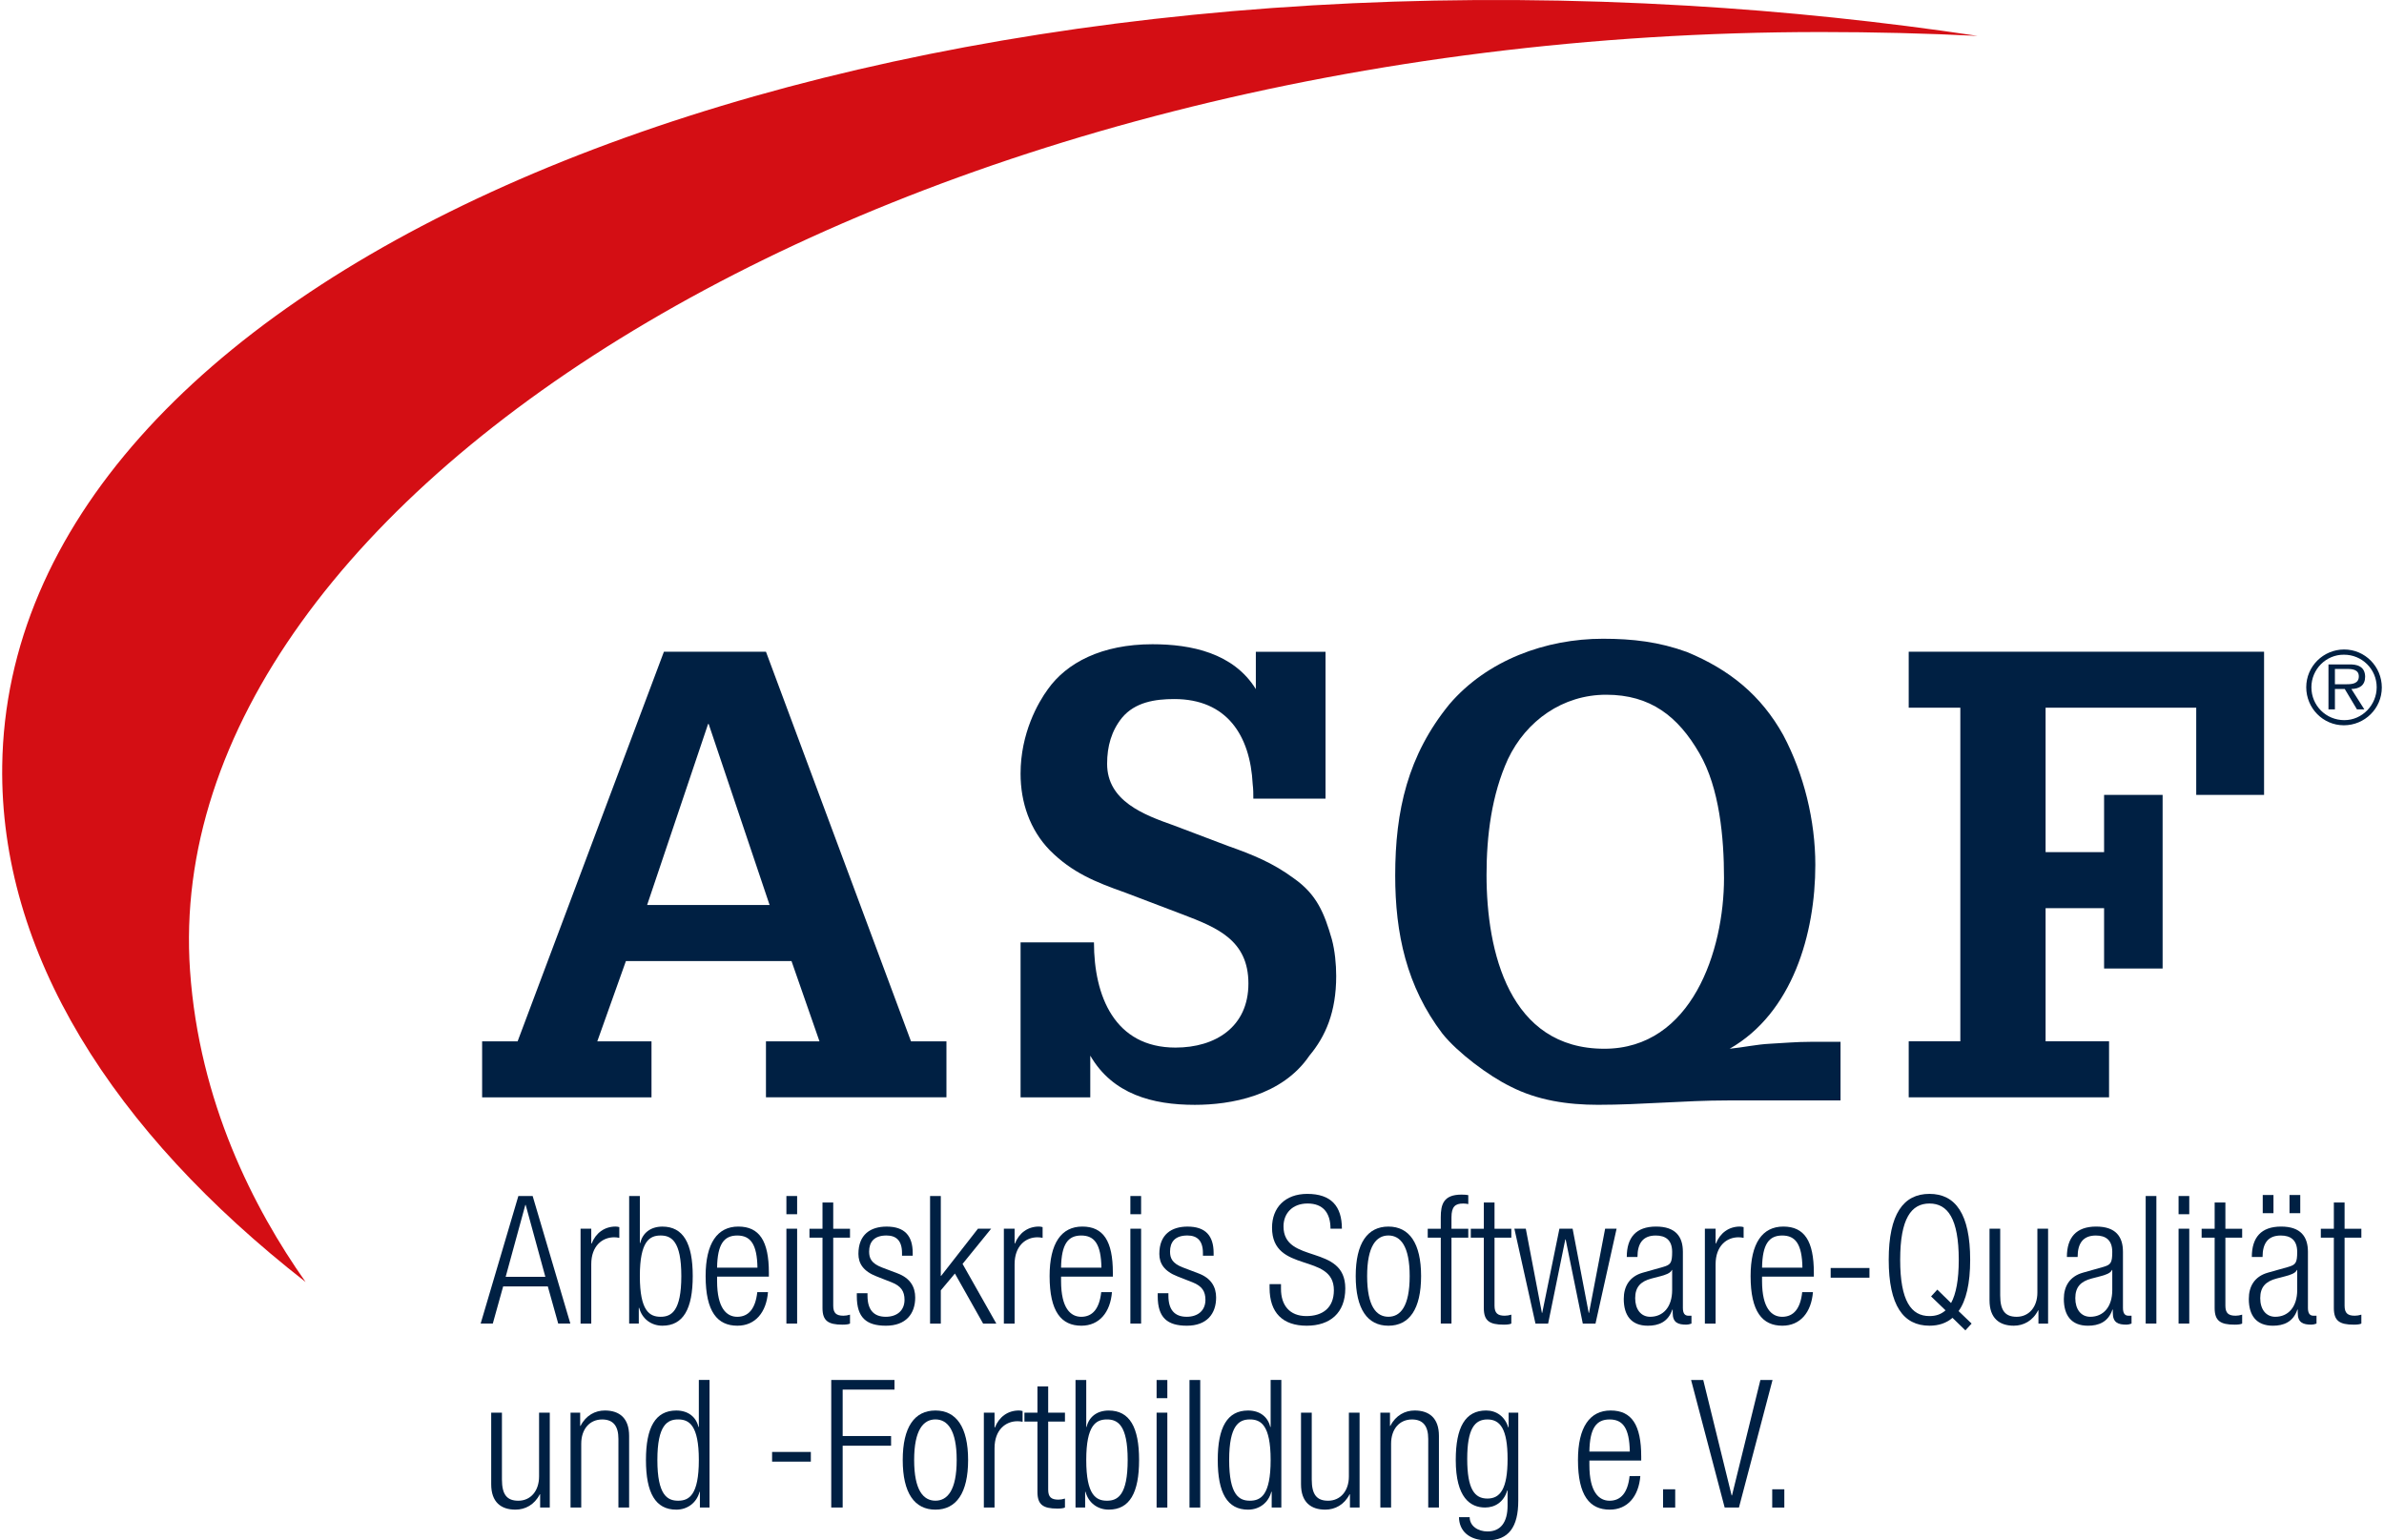 <?xml version="1.0" encoding="utf-8"?>
<!-- Generator: Adobe Illustrator 15.0.0, SVG Export Plug-In . SVG Version: 6.00 Build 0)  -->
<!DOCTYPE svg PUBLIC "-//W3C//DTD SVG 1.1//EN" "http://www.w3.org/Graphics/SVG/1.1/DTD/svg11.dtd">
<svg xmlns="http://www.w3.org/2000/svg" version="1.1" width="130" height="84"><svg xmlns:xlink="http://www.w3.org/1999/xlink" version="1.1" id="Ebene_1" x="0" y="0" width="130" height="84" viewBox="0 0 239.885 155.287" style="enable-background:new 0 0 239.885 155.287;" xml:space="preserve">
<style type="text/css">
<![CDATA[
	.st0{fill:#002043;}
	.st1{fill:#D40E14;}
]]>
</style>
<path class="st1" d="M0.004,77.178C0.681,28.884,77.838-4.833,169.819,0.567c9.999,0.586,19.797,1.622,29.322,3.051  c-5.195-0.257-10.462-0.389-15.78-0.389c-92.892,0-167.774,46.42-164.424,94.624c0.925,13.238,6.401,23.936,11.647,31.385  C11.1,114.018-0.261,96.03,0.004,77.178"/>
<path class="st0" d="M65.456,110.623v-5.644h-5.464l2.884-8.091H79.57l2.82,8.091h-5.396v5.644h18.194v-5.644h-3.573L76.995,65.702  H66.708l-14.749,39.278h-3.577v5.644H65.456z M65.014,91.236l6.148-18.253h0.056l6.144,18.253H65.014z"/>
<path class="st0" d="M133.403,80.51V65.705h-7.025v3.765c-2.259-3.646-6.529-4.523-10.419-4.523c-5.143,0-8.655,1.883-10.538,4.523  c-1.006,1.373-2.76,4.45-2.76,8.527c0,2.89,0.937,5.653,2.948,7.72c2.255,2.259,4.583,3.2,7.595,4.266l5.772,2.195  c3.449,1.317,6.653,2.575,6.653,6.97c0,4.386-3.333,6.461-7.35,6.461c-6.145,0-8.22-5.207-8.22-10.607h-7.398v15.622h7.026v-4.202  c2.259,3.89,6.272,4.959,10.538,4.959c3.582,0,8.785-0.881,11.553-4.959c1.626-1.946,2.7-4.39,2.7-8.03  c0-1.19-0.133-2.572-0.44-3.706c-0.758-2.631-1.511-4.515-3.839-6.145c-2.121-1.565-4.137-2.379-6.64-3.264l-5.464-2.071  c-3.013-1.065-6.71-2.448-6.71-6.209c0-1.758,0.437-3.324,1.507-4.647c1.313-1.566,3.32-1.878,5.267-1.878  c5.275,0,7.654,3.637,7.903,8.596c0.064,0.501,0.064,0.941,0.064,1.442H133.403z"/>
<path class="st0" d="M161.695,70.037c4.449,0,7.239,2.166,9.4,5.909c2.028,3.492,2.478,8.506,2.478,12.571  c0,7.308-3.243,17.209-12.066,17.209c-9.584,0-11.873-9.781-11.873-17.521c0-3.937,0.509-8.07,2.16-11.682  C153.634,72.651,157.318,70.037,161.695,70.037 M182.272,105.028c-1.396,0-2.73,0.124-4.065,0.193  c-1.335,0.063-2.725,0.376-4.065,0.504c6.347-3.619,8.636-11.621,8.636-18.535c0-4.454-1.144-9.148-3.235-13.089  c-2.225-3.996-5.4-6.597-9.721-8.377c-2.79-1.015-5.456-1.331-8.446-1.331c-5.768,0-11.681,2.156-15.485,6.602  c-4.197,5.143-5.464,10.731-5.464,17.269c0,5.84,1.139,11.176,4.763,15.943c1.519,1.898,4.634,4.243,6.854,5.326  c2.734,1.403,5.78,1.845,8.827,1.845c4.385,0,8.767-0.441,13.08-0.441h11.368v-5.909H182.272z"/>
<polygon class="st0" points="212.389,110.623 212.389,104.976 205.991,104.976 205.991,91.554 211.888,91.554 211.888,97.638   217.788,97.638 217.788,80.134 211.888,80.134 211.888,85.905 205.991,85.905 205.991,71.344 221.177,71.344 221.177,80.134   228.015,80.134 228.015,65.701 192.192,65.701 192.192,71.344 197.396,71.344 197.396,104.976 192.192,104.976 192.192,110.623 "/>
<path class="st0" d="M235.157,68.98v-1.541h1.271c0.5,0,1.139,0.069,1.139,0.749c0,0.719-0.65,0.792-1.221,0.792H235.157z   M236.817,69.459c0.822-0.017,1.386-0.372,1.386-1.237c0-0.423-0.154-0.83-0.534-1.031c-0.33-0.197-0.728-0.21-1.079-0.21h-2.083  v4.532h0.65v-2.054h0.993l1.228,2.054h0.744L236.817,69.459z M236.107,72.599c-1.85,0-3.321-1.467-3.321-3.316  c0-1.805,1.472-3.294,3.27-3.281c1.818-0.013,3.312,1.45,3.312,3.281C239.367,71.068,237.917,72.599,236.107,72.599 M239.885,69.309  c0-2.109-1.693-3.834-3.795-3.834c-2.104,0-3.824,1.699-3.824,3.808c0,2.101,1.685,3.834,3.79,3.834S239.885,71.423,239.885,69.309"/>
<path class="st0" d="M54.755,128.717l-1.981-7.244h-0.038l-1.981,7.244H54.755z M52.034,120.574h1.442l3.799,12.857h-1.223  l-1.049-3.748h-4.501l-1.044,3.748h-1.224L52.034,120.574z"/>
<path class="st0" d="M58.305,123.869h1.078v1.493h0.039c0.415-1.061,1.296-1.711,2.413-1.711c0.124,0,0.252,0.021,0.376,0.056v1.083  c-0.179-0.039-0.359-0.057-0.522-0.057c-1.189,0-2.306,0.865-2.306,2.717v5.982h-1.078V123.869z"/>
<path class="st0" d="M66.375,132.747c1.078,0,2.087-0.56,2.087-4.108c0-3.528-1.009-4.086-2.087-4.086  c-1.1,0-2.093,0.558-2.093,4.086C64.282,132.188,65.275,132.747,66.375,132.747 M63.204,120.574h1.078v4.737h0.039  c0.235-1.011,1.044-1.656,2.233-1.656c2.105,0,3.059,1.689,3.059,4.983c0,3.316-0.954,5.008-3.059,5.008  c-1.134,0-2.054-0.702-2.34-1.798h-0.039v1.583h-0.971V120.574z"/>
<path class="st0" d="M76.137,127.797c-0.039-2.378-0.702-3.243-2.037-3.243c-1.331,0-1.998,0.865-2.032,3.243H76.137z   M77.198,130.262c-0.163,2.037-1.279,3.385-3.081,3.385c-2.015,0-3.205-1.403-3.205-5.007c0-3.311,1.19-4.988,3.295-4.988  c2.127,0,3.081,1.459,3.081,4.65v0.395h-5.22v0.448c0,2.757,0.971,3.604,2.032,3.604c1.134,0,1.836-0.813,2.02-2.486H77.198z"/>
<path class="st0" d="M79.055,133.43h1.082v-9.562h-1.082V133.43z M79.055,122.408h1.082v-1.836h-1.082V122.408z"/>
<path class="st0" d="M82.694,124.77H81.38v-0.897h1.314v-2.649h1.082v2.649h1.691v0.897h-1.691v6.859c0,0.757,0.321,1.01,1.027,1.01  c0.214,0,0.428-0.035,0.664-0.106v0.897c-0.125,0.073-0.394,0.111-0.758,0.111c-1.455,0-2.015-0.398-2.015-1.677V124.77z"/>
<path class="st0" d="M88.151,128.678c-1.352-0.521-1.836-1.313-1.836-2.268c0-1.964,1.224-2.755,2.846-2.755  c1.801,0,2.627,0.915,2.627,2.665v0.27H90.71v-0.27c0-1.245-0.578-1.768-1.566-1.768c-1.263,0-1.75,0.668-1.75,1.622  c0,0.667,0.218,1.189,1.296,1.601l1.57,0.595c1.297,0.488,1.78,1.386,1.78,2.435c0,1.639-0.937,2.842-2.952,2.842  c-1.964,0-2.935-0.81-2.935-2.971v-0.304h1.078v0.253c0,1.399,0.612,2.122,1.84,2.122c1.151,0,1.891-0.646,1.891-1.711  c0-0.848-0.342-1.387-1.296-1.763L88.151,128.678z"/>
<polygon class="st0" points="93.538,120.574 94.62,120.574 94.62,128.622 94.654,128.622 98.363,123.869 99.694,123.869   96.814,127.416 100.216,133.432 98.885,133.432 96.041,128.387 94.62,130.081 94.62,133.432 93.538,133.432 "/>
<path class="st0" d="M100.977,123.869h1.082v1.493h0.035c0.415-1.061,1.296-1.711,2.413-1.711c0.128,0,0.252,0.021,0.376,0.056  v1.083c-0.179-0.039-0.359-0.057-0.522-0.057c-1.185,0-2.302,0.865-2.302,2.717v5.982h-1.082V123.869z"/>
<path class="st0" d="M110.812,127.797c-0.039-2.378-0.702-3.243-2.037-3.243c-1.33,0-1.998,0.865-2.032,3.243H110.812z   M111.874,130.262c-0.163,2.037-1.279,3.385-3.081,3.385c-2.015,0-3.205-1.403-3.205-5.007c0-3.311,1.19-4.988,3.295-4.988  c2.127,0,3.081,1.459,3.081,4.65v0.395h-5.22v0.448c0,2.757,0.971,3.604,2.032,3.604c1.134,0,1.836-0.813,2.015-2.486H111.874z"/>
<path class="st0" d="M113.73,133.43h1.082v-9.562h-1.082V133.43z M113.73,122.408h1.082v-1.836h-1.082V122.408z"/>
<path class="st0" d="M118.485,128.678c-1.352-0.521-1.836-1.313-1.836-2.268c0-1.964,1.224-2.755,2.846-2.755  c1.802,0,2.627,0.915,2.627,2.665v0.27h-1.078v-0.27c0-1.245-0.577-1.768-1.565-1.768c-1.263,0-1.75,0.668-1.75,1.622  c0,0.667,0.218,1.189,1.296,1.601l1.566,0.595c1.301,0.488,1.783,1.386,1.783,2.435c0,1.639-0.937,2.842-2.951,2.842  c-1.964,0-2.936-0.81-2.936-2.971v-0.304h1.078v0.253c0,1.399,0.612,2.122,1.84,2.122c1.151,0,1.892-0.646,1.892-1.711  c0-0.848-0.343-1.387-1.297-1.763L118.485,128.678z"/>
<path class="st0" d="M133.904,123.869c0-1.583-0.739-2.542-2.306-2.542s-2.431,1.027-2.431,2.308c0,3.838,6.229,1.728,6.229,6.251  c0,2.486-1.549,3.761-3.889,3.761c-2.413,0-3.744-1.297-3.744-3.816v-0.377h1.151v0.483c0,1.644,0.863,2.739,2.559,2.739  c1.617,0,2.772-0.81,2.772-2.61c0-3.816-6.234-1.639-6.234-6.303c0-2.021,1.318-3.406,3.551-3.406c2.393,0,3.492,1.225,3.492,3.513  H133.904z"/>
<path class="st0" d="M139.741,132.745c1.207,0,2.145-1.039,2.145-4.103c0-3.042-0.938-4.091-2.145-4.091s-2.144,1.049-2.144,4.091  C137.598,131.706,138.534,132.745,139.741,132.745 M139.741,123.653c2.105,0,3.295,1.673,3.295,4.989  c0,3.333-1.189,5.006-3.295,5.006c-2.108,0-3.295-1.673-3.295-5.006C136.446,125.326,137.633,123.653,139.741,123.653"/>
<path class="st0" d="M145.02,124.77h-1.314v-0.897h1.314v-1.14c0-1.312,0.27-2.302,2.088-2.302c0.325,0,0.488,0.018,0.686,0.052  v0.903c-0.163-0.039-0.326-0.056-0.523-0.056c-0.791,0-1.172,0.308-1.172,1.402v1.14h1.695v0.897h-1.695v8.66h-1.078V124.77z"/>
<path class="st0" d="M149.361,124.77h-1.314v-0.897h1.314v-2.649h1.078v2.649h1.694v0.897h-1.694v6.859  c0,0.757,0.325,1.01,1.026,1.01c0.219,0,0.433-0.035,0.668-0.106v0.897c-0.129,0.073-0.397,0.111-0.758,0.111  c-1.459,0-2.015-0.398-2.015-1.677V124.77z"/>
<polygon class="st0" points="152.441,123.869 153.592,123.869 155.214,132.35 155.248,132.35 156.981,123.869 158.311,123.869   159.933,132.35 159.967,132.35 161.589,123.869 162.744,123.869 160.618,133.433 159.338,133.433 157.61,124.947 157.575,124.947   155.843,133.433 154.567,133.433 "/>
<path class="st0" d="M168.345,128.029h-0.034c-0.111,0.325-0.723,0.521-1.15,0.629l-0.903,0.234  c-1.083,0.287-1.639,0.848-1.639,1.981c0,1.117,0.577,1.874,1.511,1.874c1.316,0,2.216-0.993,2.216-2.7V128.029z M163.771,126.715  c0-1.964,0.938-3.063,2.952-3.063c1.981,0,2.704,1.026,2.704,2.542v5.651c0,0.544,0.18,0.796,0.557,0.796h0.309v0.792  c-0.201,0.072-0.364,0.107-0.505,0.107c-0.848,0-1.388-0.197-1.388-1.19v-0.324h-0.038c-0.432,1.262-1.402,1.622-2.465,1.622  c-1.677,0-2.43-1.045-2.43-2.7c0-1.264,0.574-2.269,1.926-2.649l2.032-0.573c0.757-0.218,0.92-0.397,0.92-1.515  c0-1.224-0.685-1.656-1.656-1.656c-1.278,0-1.84,0.775-1.84,2.161H163.771z"/>
<path class="st0" d="M171.644,123.869h1.082v1.493h0.035c0.415-1.061,1.296-1.711,2.413-1.711c0.124,0,0.252,0.021,0.376,0.056  v1.083c-0.18-0.039-0.359-0.057-0.522-0.057c-1.185,0-2.302,0.865-2.302,2.717v5.982h-1.082V123.869z"/>
<path class="st0" d="M181.478,127.797c-0.039-2.378-0.702-3.243-2.037-3.243c-1.331,0-1.998,0.865-2.032,3.243H181.478z   M182.538,130.262c-0.163,2.037-1.278,3.385-3.081,3.385c-2.015,0-3.204-1.403-3.204-5.007c0-3.311,1.189-4.988,3.299-4.988  c2.123,0,3.077,1.459,3.077,4.65v0.395h-5.221v0.448c0,2.757,0.972,3.604,2.032,3.604c1.138,0,1.84-0.813,2.015-2.486H182.538z"/>
<rect x="184.325" y="127.829" class="st0" width="3.911" height="0.976"/>
<path class="st0" d="M194.447,130.694l0.629-0.685l1.386,1.353c0.505-0.92,0.775-2.342,0.775-4.356c0-4.163-1.117-5.678-2.952-5.678  c-1.836,0-2.953,1.515-2.953,5.678c0,4.155,1.117,5.669,2.953,5.669c0.629,0,1.15-0.162,1.621-0.577L194.447,130.694z   M196.607,132.854c-0.629,0.539-1.402,0.792-2.322,0.792c-2.632,0-4.108-2.032-4.108-6.641c0-4.612,1.477-6.649,4.108-6.649  c2.627,0,4.103,2.037,4.103,6.649c0,2.409-0.411,4.12-1.168,5.169l1.313,1.258l-0.629,0.685L196.607,132.854z"/>
<path class="st0" d="M200.339,123.869h1.077v6.735c0,1.549,0.527,2.144,1.66,2.144c1.225,0,2.088-0.972,2.088-2.447v-6.432h1.079  v9.563h-0.972v-1.335h-0.034c-0.539,1.065-1.476,1.549-2.452,1.549c-1.454,0-2.446-0.757-2.446-2.554V123.869z"/>
<path class="st0" d="M212.712,128.029h-0.034c-0.112,0.325-0.723,0.521-1.156,0.629l-0.897,0.234  c-1.083,0.287-1.639,0.848-1.639,1.981c0,1.117,0.572,1.874,1.511,1.874c1.316,0,2.216-0.993,2.216-2.7V128.029z M208.138,126.715  c0-1.964,0.938-3.063,2.952-3.063c1.981,0,2.7,1.026,2.7,2.542v5.651c0,0.544,0.184,0.796,0.561,0.796h0.304v0.792  c-0.196,0.072-0.359,0.107-0.5,0.107c-0.848,0-1.388-0.197-1.388-1.19v-0.324h-0.038c-0.432,1.262-1.402,1.622-2.469,1.622  c-1.673,0-2.43-1.045-2.43-2.7c0-1.264,0.578-2.269,1.93-2.649l2.032-0.573c0.757-0.218,0.92-0.397,0.92-1.515  c0-1.224-0.685-1.656-1.656-1.656c-1.278,0-1.836,0.775-1.836,2.161H208.138z"/>
<rect x="216.081" y="120.572" class="st0" width="1.078" height="12.857"/>
<path class="st0" d="M219.397,133.43h1.077v-9.562h-1.077V133.43z M219.397,122.408h1.077v-1.836h-1.077V122.408z"/>
<path class="st0" d="M223.034,124.77h-1.313v-0.897h1.313v-2.649h1.082v2.649h1.691v0.897h-1.691v6.859  c0,0.757,0.321,1.01,1.027,1.01c0.214,0,0.433-0.035,0.664-0.106v0.897c-0.125,0.073-0.395,0.111-0.759,0.111  c-1.454,0-2.015-0.398-2.015-1.677V124.77z"/>
<path class="st0" d="M230.58,120.468h1.083v1.836h-1.083V120.468z M227.881,120.468h1.082v1.836h-1.082V120.468z M231.355,128.029  h-0.034c-0.112,0.325-0.723,0.521-1.156,0.629l-0.897,0.234c-1.083,0.287-1.64,0.848-1.64,1.981c0,1.117,0.578,1.874,1.516,1.874  c1.312,0,2.212-0.993,2.212-2.7V128.029z M226.781,126.715c0-1.964,0.937-3.063,2.952-3.063c1.98,0,2.704,1.026,2.704,2.542v5.651  c0,0.544,0.18,0.796,0.557,0.796h0.308v0.792c-0.2,0.072-0.363,0.107-0.505,0.107c-0.847,0-1.387-0.197-1.387-1.19v-0.324h-0.038  c-0.432,1.262-1.403,1.622-2.465,1.622c-1.677,0-2.43-1.045-2.43-2.7c0-1.264,0.573-2.269,1.926-2.649l2.032-0.573  c0.757-0.218,0.92-0.397,0.92-1.515c0-1.224-0.686-1.656-1.656-1.656c-1.279,0-1.836,0.775-1.836,2.161H226.781z"/>
<path class="st0" d="M235.05,124.77h-1.313v-0.897h1.313v-2.649h1.082v2.649h1.691v0.897h-1.691v6.859  c0,0.757,0.321,1.01,1.023,1.01c0.218,0,0.437-0.035,0.668-0.106v0.897c-0.129,0.073-0.395,0.111-0.759,0.111  c-1.459,0-2.015-0.398-2.015-1.677V124.77z"/>
<path class="st0" d="M49.297,142.412h1.082v6.735c0,1.549,0.523,2.143,1.656,2.143c1.224,0,2.088-0.975,2.088-2.45v-6.428h1.079  v9.563H54.23v-1.335h-0.034c-0.539,1.064-1.476,1.549-2.452,1.549c-1.459,0-2.447-0.757-2.447-2.559V142.412z"/>
<path class="st0" d="M57.295,142.412h0.971v1.331h0.039c0.539-1.061,1.476-1.549,2.447-1.549c1.459,0,2.448,0.757,2.448,2.559v7.223  h-1.079v-6.919c0-1.313-0.539-1.959-1.638-1.959c-1.263,0-2.11,0.971-2.11,2.446v6.432h-1.078V142.412z"/>
<path class="st0" d="M68.14,151.289c1.095,0,2.088-0.558,2.088-4.104c0-3.53-0.993-4.09-2.088-4.09c-1.083,0-2.092,0.56-2.092,4.09  C66.048,150.731,67.057,151.289,68.14,151.289 M70.335,150.39h-0.034c-0.291,1.1-1.211,1.801-2.345,1.801  c-2.105,0-3.059-1.693-3.059-5.006c0-3.294,0.954-4.989,3.059-4.989c1.189,0,2.002,0.646,2.233,1.656h0.039v-4.736h1.078v12.857  h-0.971V150.39z"/>
<rect x="77.613" y="146.373" class="st0" width="3.906" height="0.976"/>
<polygon class="st0" points="83.576,139.117 89.951,139.117 89.951,140.088 84.727,140.088 84.727,144.769 89.608,144.769   89.608,145.745 84.727,145.745 84.727,151.975 83.576,151.975 "/>
<path class="st0" d="M94.077,151.287c1.207,0,2.144-1.039,2.144-4.103c0-3.042-0.937-4.09-2.144-4.09s-2.144,1.048-2.144,4.09  C91.933,150.248,92.87,151.287,94.077,151.287 M94.077,142.195c2.105,0,3.295,1.673,3.295,4.989c0,3.329-1.19,5.006-3.295,5.006  c-2.109,0-3.295-1.677-3.295-5.006C90.782,143.868,91.968,142.195,94.077,142.195"/>
<path class="st0" d="M98.959,142.412h1.078v1.493h0.039c0.415-1.061,1.296-1.711,2.413-1.711c0.124,0,0.252,0.017,0.376,0.055v1.083  c-0.179-0.039-0.359-0.056-0.522-0.056c-1.189,0-2.306,0.865-2.306,2.722v5.978h-1.078V142.412z"/>
<path class="st0" d="M104.363,143.312h-1.314v-0.897h1.314v-2.649h1.082v2.649h1.691v0.897h-1.691v6.863  c0,0.753,0.321,1.006,1.027,1.006c0.214,0,0.433-0.035,0.664-0.107v0.898c-0.125,0.073-0.394,0.111-0.758,0.111  c-1.455,0-2.015-0.398-2.015-1.678V143.312z"/>
<path class="st0" d="M111.371,151.29c1.078,0,2.087-0.556,2.087-4.108c0-3.524-1.009-4.086-2.087-4.086  c-1.1,0-2.089,0.562-2.089,4.086C109.282,150.734,110.271,151.29,111.371,151.29 M108.2,139.117h1.082v4.736h0.035  c0.235-1.01,1.044-1.655,2.233-1.655c2.105,0,3.059,1.689,3.059,4.983c0,3.316-0.954,5.007-3.059,5.007  c-1.134,0-2.054-0.697-2.34-1.797h-0.039v1.583H108.2V139.117z"/>
<path class="st0" d="M116.374,151.979h1.082v-9.567h-1.082V151.979z M116.374,140.952h1.082v-1.831h-1.082V140.952z"/>
<rect x="119.69" y="139.12" class="st0" width="1.082" height="12.858"/>
<path class="st0" d="M125.778,151.289c1.099,0,2.092-0.558,2.092-4.104c0-3.53-0.993-4.09-2.092-4.09  c-1.079,0-2.089,0.56-2.089,4.09C123.689,150.731,124.699,151.289,125.778,151.289 M127.977,150.39h-0.039  c-0.285,1.1-1.206,1.801-2.34,1.801c-2.104,0-3.059-1.693-3.059-5.006c0-3.294,0.954-4.989,3.059-4.989  c1.189,0,2.002,0.646,2.233,1.656h0.039v-4.736h1.078v12.857h-0.972V150.39z"/>
<path class="st0" d="M130.932,142.412h1.082v6.735c0,1.549,0.522,2.143,1.655,2.143c1.225,0,2.089-0.975,2.089-2.45v-6.428h1.078  v9.563h-0.972v-1.335h-0.034c-0.539,1.064-1.476,1.549-2.452,1.549c-1.453,0-2.446-0.757-2.446-2.559V142.412z"/>
<path class="st0" d="M138.93,142.412h0.971v1.331h0.039c0.539-1.061,1.477-1.549,2.447-1.549c1.459,0,2.448,0.757,2.448,2.559v7.223  h-1.079v-6.919c0-1.313-0.539-1.959-1.638-1.959c-1.264,0-2.106,0.971-2.106,2.446v6.432h-1.082V142.412z"/>
<path class="st0" d="M149.718,151.072c1.28,0,2.037-0.937,2.037-3.996c0-3.047-0.757-3.979-2.037-3.979  c-1.278,0-2.031,0.932-2.031,3.979C147.687,150.136,148.439,151.072,149.718,151.072 M151.862,142.412h0.971v8.878  c0,2.649-0.971,3.997-3.132,3.997c-1.857,0-2.828-0.971-2.845-2.341h1.078c0,0.903,0.847,1.442,1.801,1.442  c1.317,0,2.02-0.92,2.02-2.61v-1.514h-0.039c-0.342,1.168-1.239,1.711-2.229,1.711c-1.48,0-2.956-0.977-2.956-4.792  c0-3.295,0.954-4.989,3.062-4.989c1.045,0,1.892,0.612,2.229,1.694h0.039V142.412z"/>
<path class="st0" d="M164.076,146.335c-0.039-2.374-0.702-3.238-2.037-3.238c-1.331,0-1.998,0.864-2.037,3.238H164.076z   M165.137,148.805c-0.163,2.037-1.278,3.384-3.081,3.384c-2.015,0-3.205-1.403-3.205-5.006c0-3.312,1.19-4.989,3.295-4.989  c2.128,0,3.081,1.464,3.081,4.651v0.394h-5.225v0.449c0,2.756,0.976,3.603,2.037,3.603c1.134,0,1.836-0.812,2.015-2.485H165.137z"/>
<rect x="167.428" y="150.138" class="st0" width="1.225" height="1.841"/>
<polygon class="st0" points="170.254,139.117 171.479,139.117 174.34,150.751 174.379,150.751 177.241,139.117 178.465,139.117   175.08,151.975 173.639,151.975 "/>
<rect x="178.433" y="150.138" class="st0" width="1.22" height="1.841"/>
</svg></svg>
